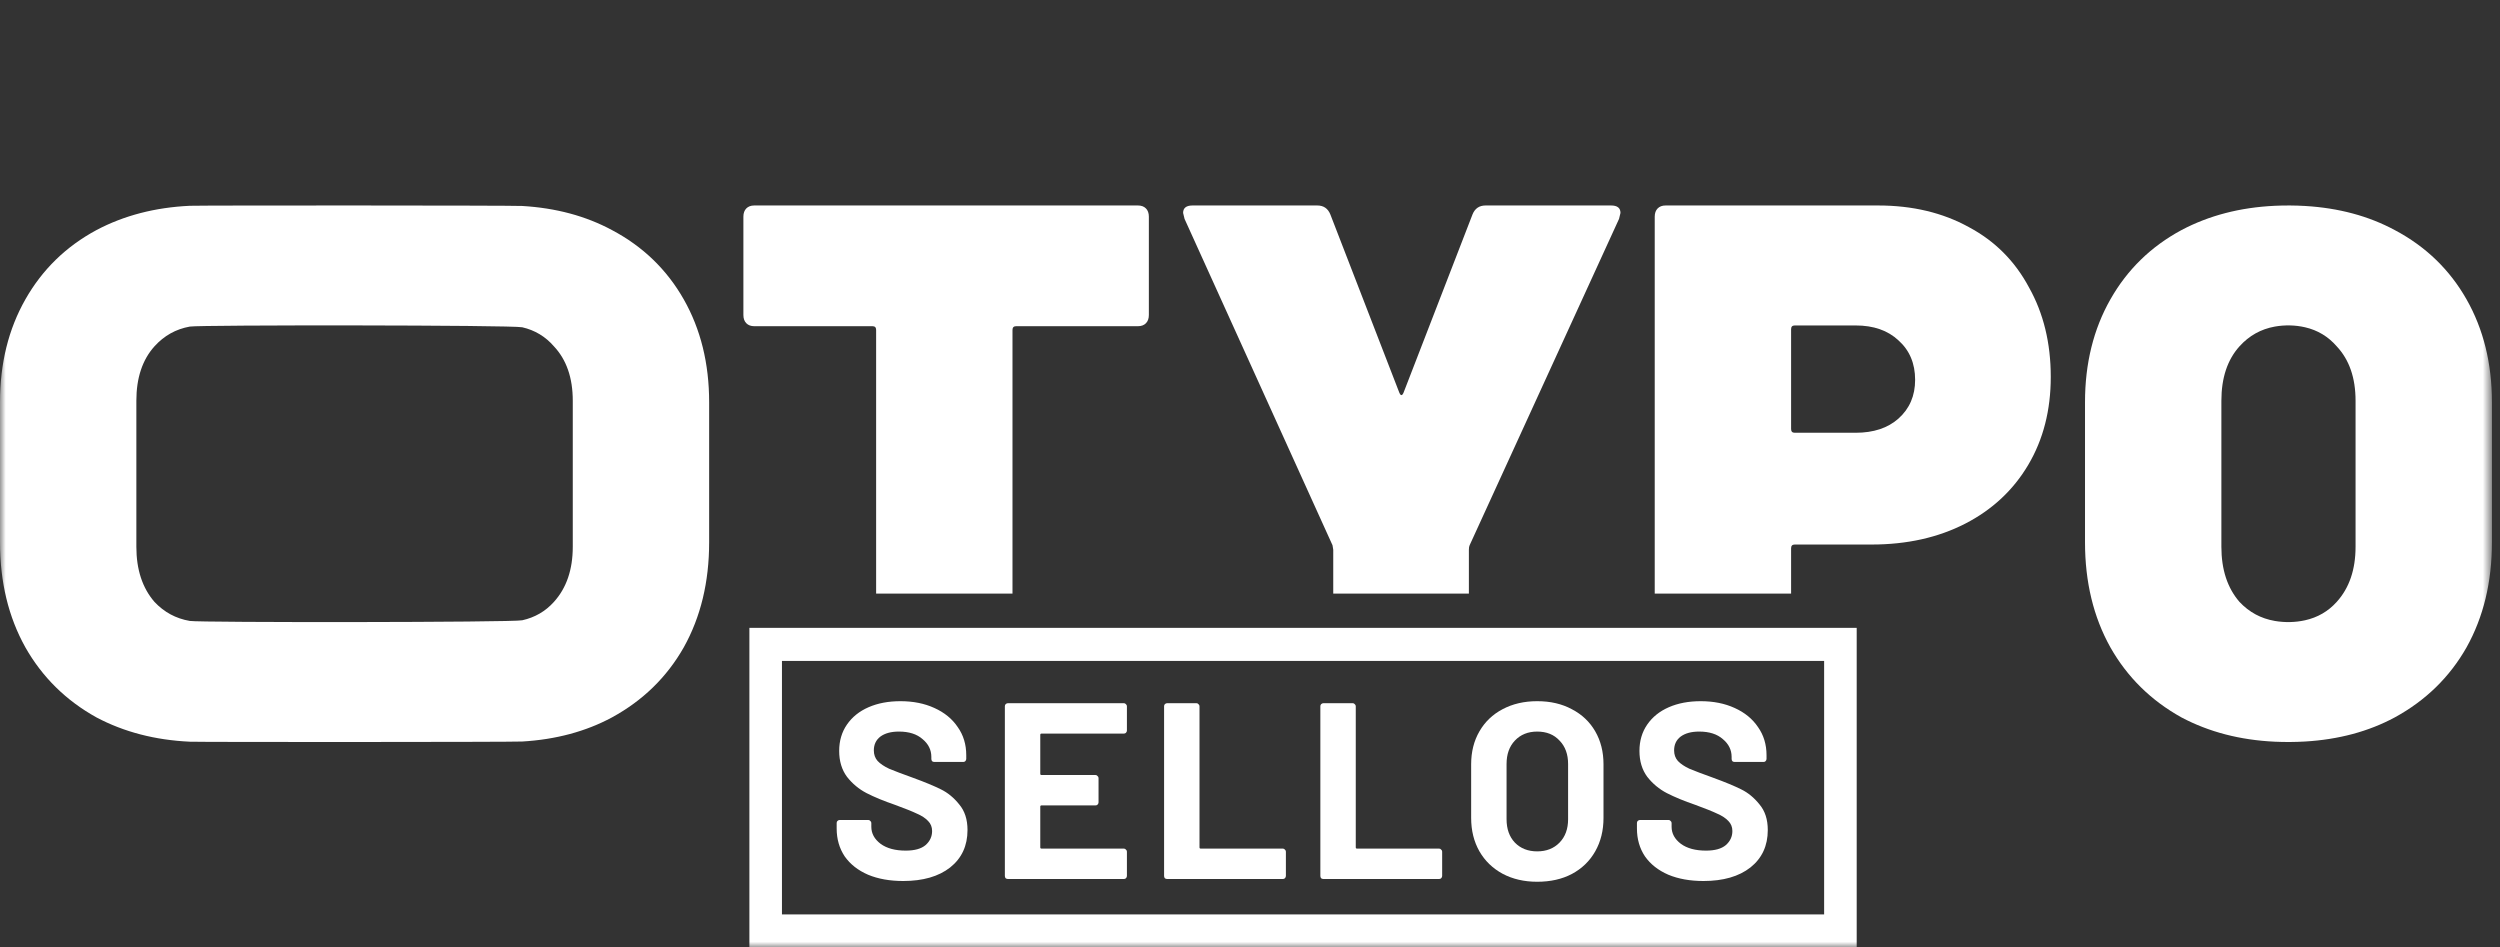 <svg width="219" height="83" viewBox="0 0 219 83" fill="none" xmlns="http://www.w3.org/2000/svg">
<rect x="0" y="0" width="219" height="83" fill="#333333" stroke="none"/>
<g clip-path="url(#clip0_6137_330)">
<mask id="mask0_6137_330" style="mask-type:luminance" maskUnits="userSpaceOnUse" x="0" y="0" width="219" height="83">
<path d="M218.293 0H0V83H218.293V0Z" fill="white"/>
</mask>
<g mask="url(#mask0_6137_330)">
<path fill-rule="evenodd" clip-rule="evenodd" d="M16.626 64.973C13.584 64.83 10.859 64.121 8.451 62.846C5.782 61.366 3.707 59.321 2.224 56.71C0.741 54.055 0 50.987 0 47.505V35.233C0 31.839 0.741 28.836 2.224 26.225C3.707 23.614 5.782 21.59 8.451 20.154C10.859 18.879 13.584 18.17 16.626 18.027C17.5 17.986 44.884 17.992 45.749 18.043C48.696 18.217 51.315 18.921 53.607 20.154C56.318 21.59 58.414 23.614 59.897 26.225C61.38 28.836 62.121 31.839 62.121 35.233V47.505C62.121 50.987 61.38 54.055 59.897 56.71C58.414 59.321 56.318 61.366 53.607 62.846C51.315 64.079 48.696 64.783 45.749 64.957C44.884 65.008 17.5 65.014 16.626 64.973ZM45.749 54.336C46.852 54.092 47.777 53.556 48.523 52.728C49.625 51.509 50.175 49.899 50.175 47.897V35.103C50.175 33.101 49.625 31.512 48.523 30.337C47.777 29.479 46.852 28.923 45.749 28.669C44.888 28.471 17.496 28.454 16.626 28.609C15.409 28.828 14.378 29.404 13.534 30.337C12.475 31.512 11.945 33.101 11.945 35.103V47.897C11.945 49.899 12.475 51.509 13.534 52.728C14.378 53.628 15.409 54.184 16.626 54.394C17.496 54.544 44.886 54.528 45.749 54.336Z" fill="white"/>
<path d="M99.687 18C99.983 18 100.216 18.087 100.386 18.261C100.555 18.435 100.64 18.674 100.64 18.979V27.596C100.64 27.901 100.555 28.14 100.386 28.314C100.216 28.488 99.983 28.575 99.687 28.575H89.012C88.8 28.575 88.694 28.684 88.694 28.901V52H76.749V28.901C76.749 28.684 76.643 28.575 76.431 28.575H66.074C65.778 28.575 65.545 28.488 65.375 28.314C65.206 28.14 65.121 27.901 65.121 27.596V18.979C65.121 18.674 65.206 18.435 65.375 18.261C65.545 18.087 65.778 18 66.074 18H99.687Z" fill="white"/>
<path fill-rule="evenodd" clip-rule="evenodd" d="M156.9 52V48.028C156.9 47.81 157.005 47.701 157.217 47.701H163.953C167.045 47.701 169.777 47.092 172.149 45.874C174.521 44.655 176.364 42.936 177.677 40.717C178.99 38.497 179.647 35.93 179.647 33.014C179.647 30.055 179.012 27.444 177.741 25.18C176.512 22.874 174.754 21.112 172.467 19.893C170.179 18.631 167.532 18 164.524 18H145.907C145.611 18 145.378 18.087 145.208 18.261C145.039 18.435 144.954 18.674 144.954 18.979V52H156.9ZM162.555 37.91C164.122 37.91 165.372 37.496 166.303 36.669C167.278 35.799 167.765 34.668 167.765 33.275C167.765 31.839 167.278 30.686 166.303 29.815C165.372 28.945 164.122 28.51 162.555 28.51H157.217C157.005 28.51 156.9 28.619 156.9 28.836V37.583C156.9 37.801 157.005 37.91 157.217 37.91H162.555Z" fill="white"/>
<path d="M128.674 52V48.158C128.674 47.984 128.696 47.854 128.738 47.767L141.827 19.175L141.954 18.653C141.954 18.218 141.679 18 141.128 18H130.136C129.585 18 129.204 18.261 128.992 18.783L122.956 34.385C122.829 34.689 122.702 34.689 122.575 34.385L116.538 18.783C116.326 18.261 115.945 18 115.395 18H104.466C103.915 18 103.64 18.218 103.64 18.653L103.767 19.175L116.729 47.767L116.792 48.158V52H128.674Z" fill="white"/>
<path fill-rule="evenodd" clip-rule="evenodd" d="M191.098 62.846C193.506 64.121 196.231 64.83 199.273 64.973C200.147 65.014 201.056 65.008 201.921 64.957C204.868 64.783 207.487 64.079 209.779 62.846C212.49 61.366 214.586 59.321 216.069 56.71C217.552 54.055 218.293 50.987 218.293 47.505V35.233C218.293 31.839 217.552 28.836 216.069 26.225C214.586 23.614 212.49 21.59 209.779 20.154C207.487 18.921 204.868 18.217 201.921 18.043C201.056 17.992 200.147 17.986 199.273 18.027C196.231 18.17 193.506 18.879 191.098 20.154C188.429 21.59 186.353 23.614 184.871 26.225C183.388 28.836 182.647 31.839 182.647 35.233V47.505C182.647 50.987 183.388 54.055 184.871 56.71C186.353 59.321 188.429 61.366 191.098 62.846ZM204.695 52.728C203.949 53.556 203.024 54.092 201.921 54.336C201.059 54.528 200.143 54.544 199.273 54.394C198.056 54.184 197.025 53.628 196.181 52.728C195.122 51.509 194.593 49.899 194.593 47.897V35.103C194.593 33.101 195.122 31.512 196.181 30.337C197.025 29.404 198.056 28.828 199.273 28.609C200.143 28.454 201.06 28.471 201.921 28.669C203.024 28.923 203.949 29.479 204.695 30.337C205.797 31.512 206.347 33.101 206.347 35.103V47.897C206.347 49.899 205.797 51.509 204.695 52.728Z" fill="white"/>
<path fill-rule="evenodd" clip-rule="evenodd" d="M159.794 57.897H68.499V80.103H159.794V57.897ZM65.647 55V83H162.646V55H65.647Z" fill="white"/>
</g>
<path d="M79.122 77.176C77.949 77.176 76.922 76.993 76.042 76.626C75.162 76.245 74.48 75.709 73.996 75.02C73.527 74.316 73.292 73.502 73.292 72.578V72.094C73.292 72.021 73.314 71.962 73.358 71.918C73.417 71.859 73.483 71.83 73.556 71.83H76.064C76.137 71.83 76.196 71.859 76.24 71.918C76.299 71.962 76.328 72.021 76.328 72.094V72.424C76.328 73.011 76.599 73.509 77.142 73.92C77.685 74.316 78.418 74.514 79.342 74.514C80.119 74.514 80.699 74.353 81.08 74.03C81.461 73.693 81.652 73.282 81.652 72.798C81.652 72.446 81.535 72.153 81.3 71.918C81.065 71.669 80.743 71.456 80.332 71.28C79.936 71.089 79.298 70.833 78.418 70.51C77.435 70.173 76.599 69.828 75.91 69.476C75.235 69.124 74.663 68.647 74.194 68.046C73.739 67.43 73.512 66.675 73.512 65.78C73.512 64.9 73.739 64.13 74.194 63.47C74.649 62.81 75.279 62.304 76.086 61.952C76.893 61.6 77.824 61.424 78.88 61.424C79.995 61.424 80.985 61.622 81.85 62.018C82.73 62.414 83.412 62.971 83.896 63.69C84.395 64.394 84.644 65.215 84.644 66.154V66.484C84.644 66.557 84.615 66.623 84.556 66.682C84.512 66.726 84.453 66.748 84.38 66.748H81.85C81.777 66.748 81.711 66.726 81.652 66.682C81.608 66.623 81.586 66.557 81.586 66.484V66.308C81.586 65.692 81.329 65.171 80.816 64.746C80.317 64.306 79.628 64.086 78.748 64.086C78.059 64.086 77.516 64.233 77.12 64.526C76.739 64.819 76.548 65.223 76.548 65.736C76.548 66.103 76.658 66.411 76.878 66.66C77.113 66.909 77.45 67.137 77.89 67.342C78.345 67.533 79.041 67.797 79.98 68.134C81.021 68.515 81.835 68.853 82.422 69.146C83.023 69.439 83.559 69.879 84.028 70.466C84.512 71.038 84.754 71.786 84.754 72.71C84.754 74.089 84.248 75.181 83.236 75.988C82.224 76.78 80.853 77.176 79.122 77.176Z" fill="white"/>
<path d="M98.718 63.998C98.718 64.071 98.689 64.137 98.63 64.196C98.586 64.24 98.527 64.262 98.454 64.262H91.238C91.165 64.262 91.128 64.299 91.128 64.372V67.782C91.128 67.855 91.165 67.892 91.238 67.892H95.968C96.041 67.892 96.1 67.921 96.144 67.98C96.203 68.024 96.232 68.083 96.232 68.156V70.29C96.232 70.363 96.203 70.429 96.144 70.488C96.1 70.532 96.041 70.554 95.968 70.554H91.238C91.165 70.554 91.128 70.591 91.128 70.664V74.228C91.128 74.301 91.165 74.338 91.238 74.338H98.454C98.527 74.338 98.586 74.367 98.63 74.426C98.689 74.47 98.718 74.529 98.718 74.602V76.736C98.718 76.809 98.689 76.875 98.63 76.934C98.586 76.978 98.527 77 98.454 77H88.29C88.217 77 88.151 76.978 88.092 76.934C88.048 76.875 88.026 76.809 88.026 76.736V61.864C88.026 61.791 88.048 61.732 88.092 61.688C88.151 61.629 88.217 61.6 88.29 61.6H98.454C98.527 61.6 98.586 61.629 98.63 61.688C98.689 61.732 98.718 61.791 98.718 61.864V63.998Z" fill="white"/>
<path d="M102.238 77C102.164 77 102.098 76.978 102.04 76.934C101.996 76.875 101.974 76.809 101.974 76.736V61.864C101.974 61.791 101.996 61.732 102.04 61.688C102.098 61.629 102.164 61.6 102.238 61.6H104.812C104.885 61.6 104.944 61.629 104.988 61.688C105.046 61.732 105.076 61.791 105.076 61.864V74.228C105.076 74.301 105.112 74.338 105.186 74.338H112.38C112.453 74.338 112.512 74.367 112.556 74.426C112.614 74.47 112.644 74.529 112.644 74.602V76.736C112.644 76.809 112.614 76.875 112.556 76.934C112.512 76.978 112.453 77 112.38 77H102.238Z" fill="white"/>
<path d="M115.927 77C115.854 77 115.788 76.978 115.729 76.934C115.685 76.875 115.663 76.809 115.663 76.736V61.864C115.663 61.791 115.685 61.732 115.729 61.688C115.788 61.629 115.854 61.6 115.927 61.6H118.501C118.575 61.6 118.633 61.629 118.677 61.688C118.736 61.732 118.765 61.791 118.765 61.864V74.228C118.765 74.301 118.802 74.338 118.875 74.338H126.069C126.143 74.338 126.201 74.367 126.245 74.426C126.304 74.47 126.333 74.529 126.333 74.602V76.736C126.333 76.809 126.304 76.875 126.245 76.934C126.201 76.978 126.143 77 126.069 77H115.927Z" fill="white"/>
<path d="M134.659 77.242C133.515 77.242 132.503 77.007 131.623 76.538C130.758 76.069 130.083 75.416 129.599 74.58C129.115 73.729 128.873 72.754 128.873 71.654V66.946C128.873 65.861 129.115 64.9 129.599 64.064C130.083 63.228 130.758 62.583 131.623 62.128C132.503 61.659 133.515 61.424 134.659 61.424C135.818 61.424 136.83 61.659 137.695 62.128C138.575 62.583 139.257 63.228 139.741 64.064C140.225 64.9 140.467 65.861 140.467 66.946V71.654C140.467 72.754 140.225 73.729 139.741 74.58C139.257 75.431 138.575 76.091 137.695 76.56C136.83 77.015 135.818 77.242 134.659 77.242ZM134.659 74.58C135.466 74.58 136.119 74.323 136.617 73.81C137.116 73.297 137.365 72.615 137.365 71.764V66.924C137.365 66.073 137.116 65.391 136.617 64.878C136.133 64.35 135.481 64.086 134.659 64.086C133.853 64.086 133.2 64.35 132.701 64.878C132.217 65.391 131.975 66.073 131.975 66.924V71.764C131.975 72.615 132.217 73.297 132.701 73.81C133.2 74.323 133.853 74.58 134.659 74.58Z" fill="white"/>
<path d="M149.226 77.176C148.052 77.176 147.026 76.993 146.146 76.626C145.266 76.245 144.584 75.709 144.1 75.02C143.63 74.316 143.396 73.502 143.396 72.578V72.094C143.396 72.021 143.418 71.962 143.462 71.918C143.52 71.859 143.586 71.83 143.66 71.83H146.168C146.241 71.83 146.3 71.859 146.344 71.918C146.402 71.962 146.432 72.021 146.432 72.094V72.424C146.432 73.011 146.703 73.509 147.246 73.92C147.788 74.316 148.522 74.514 149.446 74.514C150.223 74.514 150.802 74.353 151.184 74.03C151.565 73.693 151.756 73.282 151.756 72.798C151.756 72.446 151.638 72.153 151.404 71.918C151.169 71.669 150.846 71.456 150.436 71.28C150.04 71.089 149.402 70.833 148.522 70.51C147.539 70.173 146.703 69.828 146.014 69.476C145.339 69.124 144.767 68.647 144.298 68.046C143.843 67.43 143.616 66.675 143.616 65.78C143.616 64.9 143.843 64.13 144.298 63.47C144.752 62.81 145.383 62.304 146.19 61.952C146.996 61.6 147.928 61.424 148.984 61.424C150.098 61.424 151.088 61.622 151.954 62.018C152.834 62.414 153.516 62.971 154 63.69C154.498 64.394 154.748 65.215 154.748 66.154V66.484C154.748 66.557 154.718 66.623 154.66 66.682C154.616 66.726 154.557 66.748 154.484 66.748H151.954C151.88 66.748 151.814 66.726 151.756 66.682C151.712 66.623 151.69 66.557 151.69 66.484V66.308C151.69 65.692 151.433 65.171 150.92 64.746C150.421 64.306 149.732 64.086 148.852 64.086C148.162 64.086 147.62 64.233 147.224 64.526C146.842 64.819 146.652 65.223 146.652 65.736C146.652 66.103 146.762 66.411 146.982 66.66C147.216 66.909 147.554 67.137 147.994 67.342C148.448 67.533 149.145 67.797 150.084 68.134C151.125 68.515 151.939 68.853 152.526 69.146C153.127 69.439 153.662 69.879 154.132 70.466C154.616 71.038 154.858 71.786 154.858 72.71C154.858 74.089 154.352 75.181 153.34 75.988C152.328 76.78 150.956 77.176 149.226 77.176Z" fill="white"/>
</g>
<defs>
<clipPath id="clip0_6137_330">
<rect width="219" height="83" fill="white"/>
</clipPath>
</defs>
</svg>
